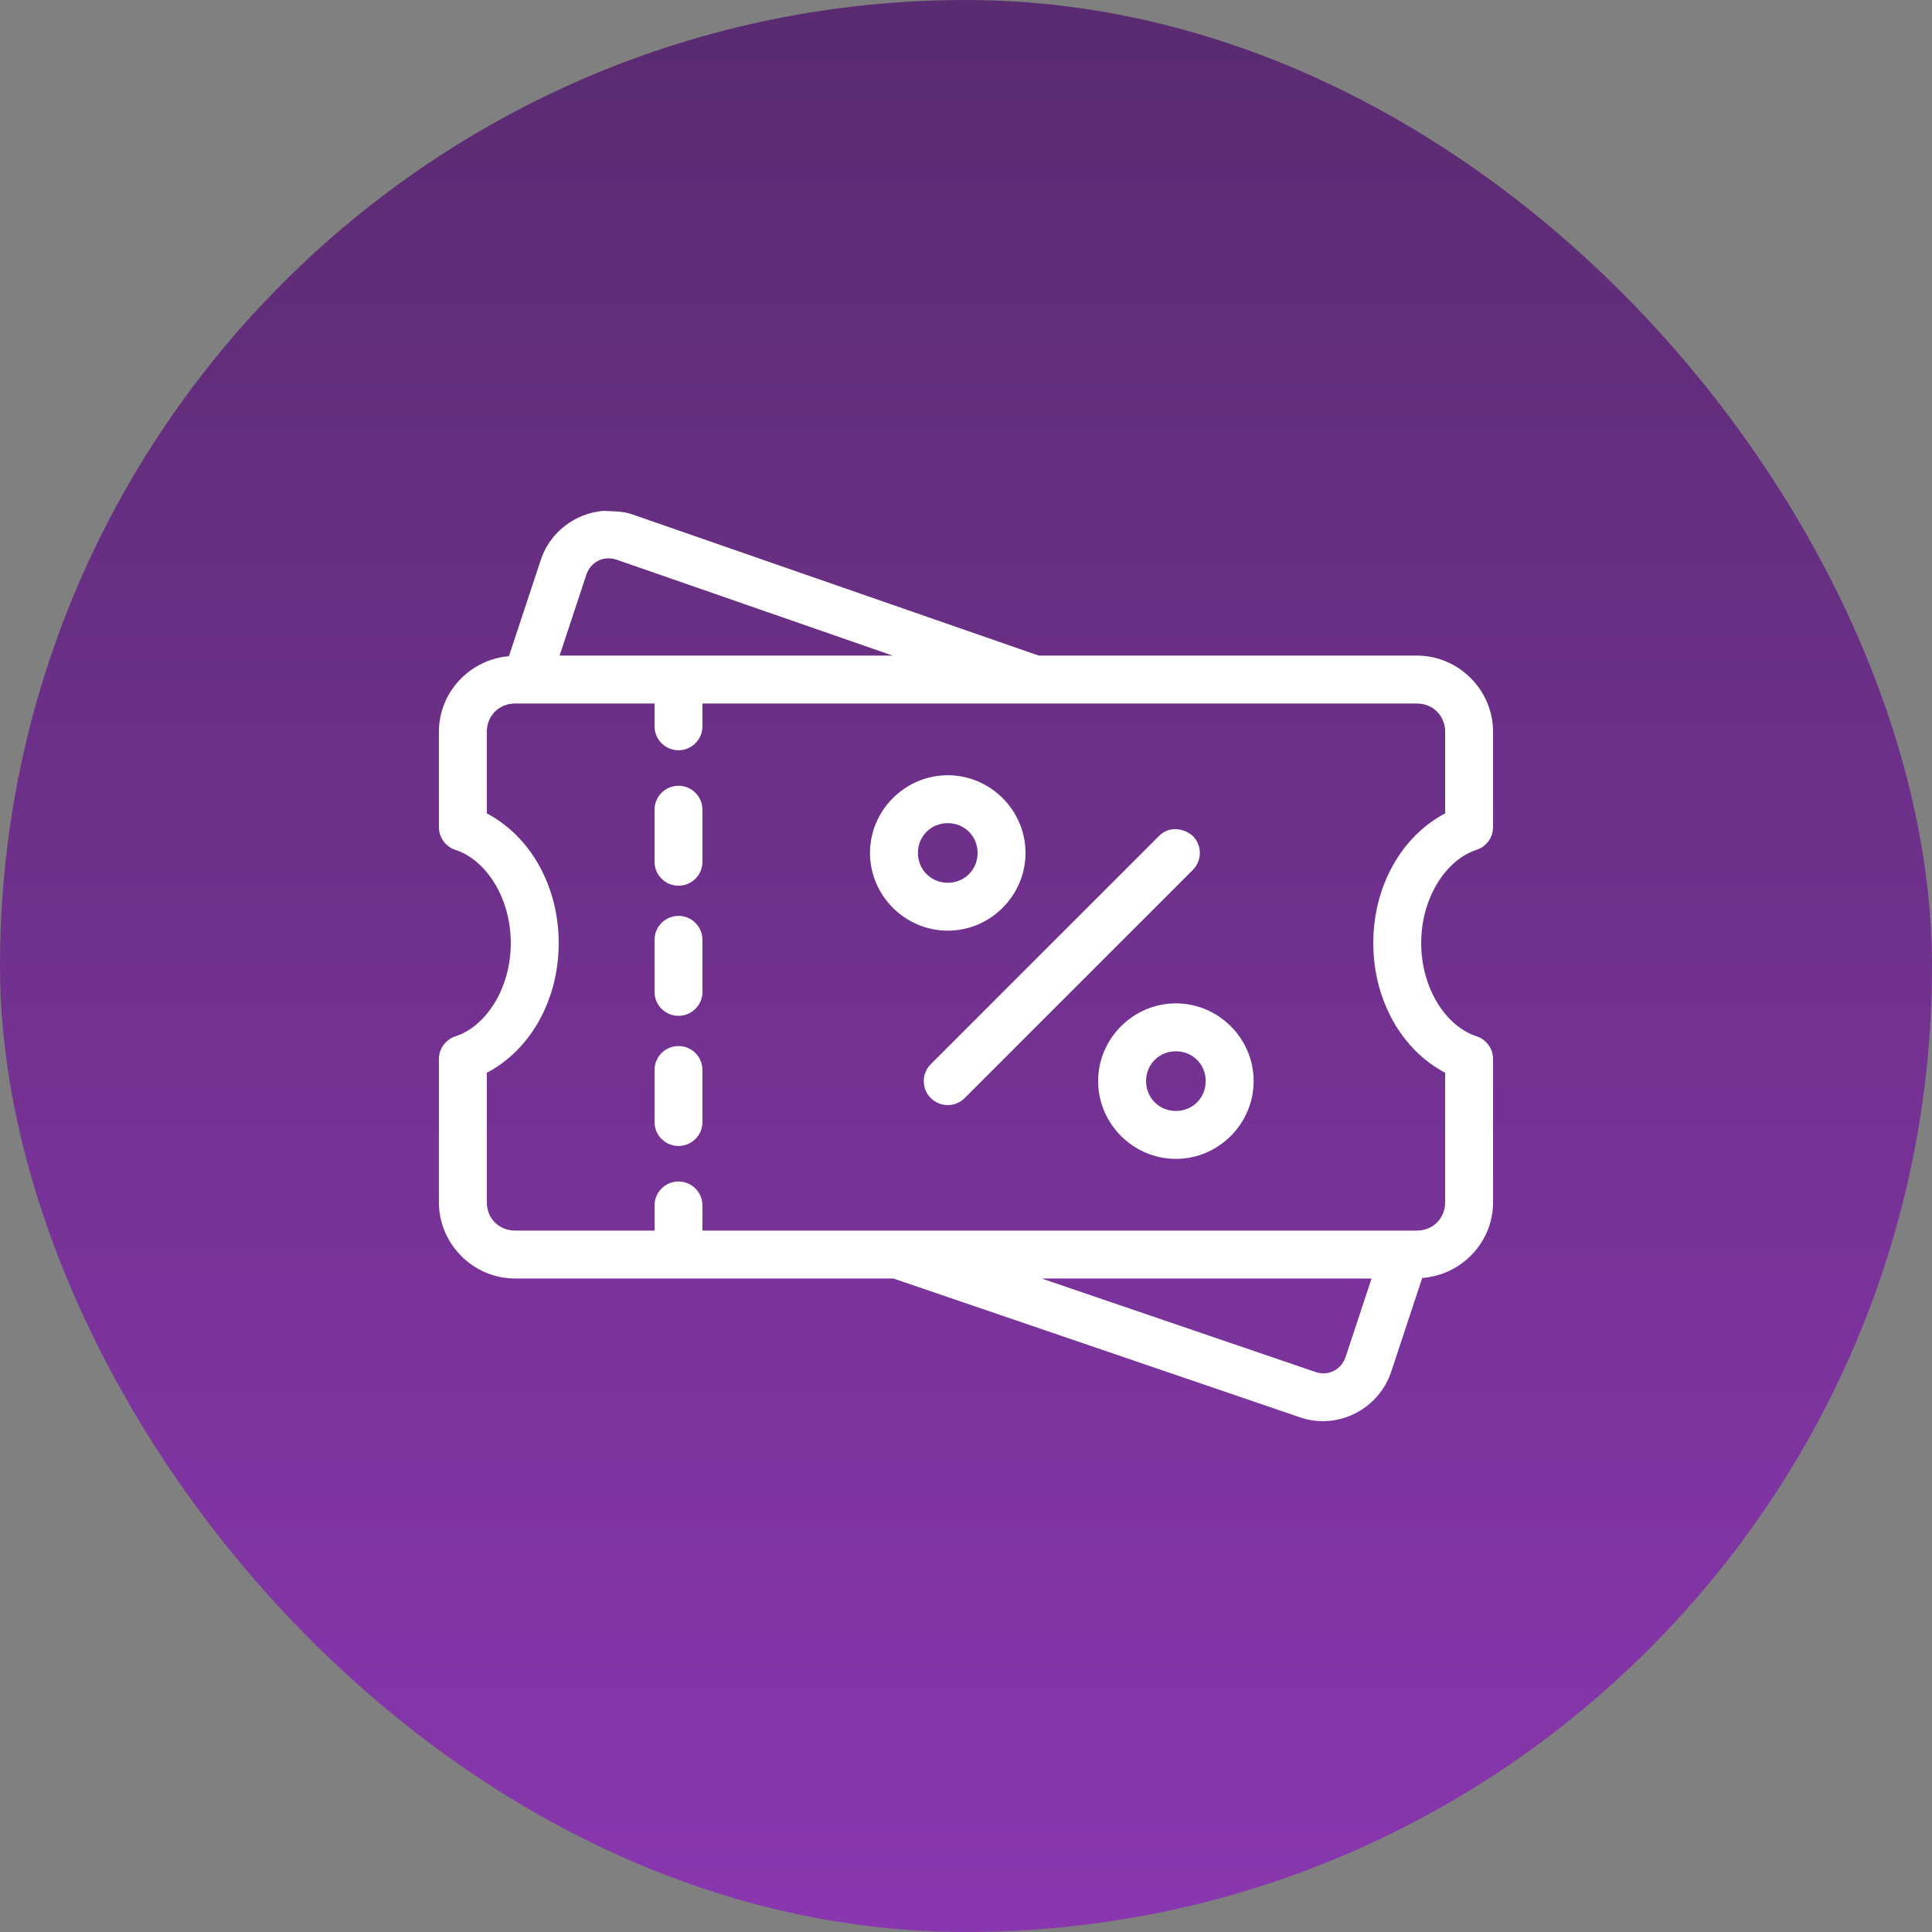 <svg width="84" height="84" viewBox="0 0 84 84" fill="none" xmlns="http://www.w3.org/2000/svg">
<rect x="0" y="0" width="84" height="84" fill="#808080" stroke="none"/>
<rect width="84" height="84" rx="42" fill="url(#paint0_linear_11088_2775)"/>
<path d="M29.5 34.164C29.223 34.164 28.959 34.273 28.763 34.469C28.568 34.664 28.458 34.929 28.458 35.205V37.468C28.458 37.744 28.568 38.009 28.763 38.204C28.959 38.4 29.223 38.509 29.5 38.509C29.776 38.509 30.041 38.4 30.236 38.204C30.432 38.009 30.541 37.744 30.541 37.468V35.205C30.541 34.929 30.432 34.664 30.236 34.469C30.041 34.273 29.776 34.164 29.5 34.164Z" fill="white"/>
<path d="M29.5 39.821C29.223 39.821 28.959 39.931 28.763 40.126C28.568 40.322 28.458 40.587 28.458 40.863V43.125C28.458 43.402 28.568 43.666 28.763 43.862C28.959 44.057 29.223 44.167 29.5 44.167C29.776 44.167 30.041 44.057 30.236 43.862C30.432 43.666 30.541 43.402 30.541 43.125V40.863C30.541 40.587 30.432 40.322 30.236 40.126C30.041 39.931 29.776 39.821 29.5 39.821Z" fill="white"/>
<path d="M29.5 45.48C29.223 45.48 28.959 45.589 28.763 45.785C28.568 45.98 28.458 46.245 28.458 46.521V48.783C28.458 49.06 28.568 49.325 28.763 49.52C28.959 49.715 29.223 49.825 29.5 49.825C29.776 49.825 30.041 49.715 30.236 49.52C30.432 49.325 30.541 49.06 30.541 48.783V46.521C30.541 46.245 30.432 45.98 30.236 45.785C30.041 45.589 29.776 45.48 29.5 45.48Z" fill="white"/>
<path d="M26.236 22.211C25.023 22.312 23.918 23.121 23.514 24.341L22.127 28.53C20.435 28.672 19.083 30.092 19.083 31.818V35.962C19.083 36.414 19.375 36.814 19.805 36.953C21.105 37.372 22.208 39.005 22.208 41.004C22.208 43.003 21.105 44.637 19.805 45.056C19.375 45.195 19.083 45.595 19.083 46.047V52.273C19.083 54.091 20.579 55.587 22.397 55.587H38.842L56.528 61.625C58.161 62.183 59.947 61.27 60.485 59.644L61.836 55.563C63.545 55.439 64.916 54.011 64.916 52.273V46.045C64.916 45.593 64.624 45.193 64.194 45.054C62.895 44.635 61.792 43.002 61.791 41.004C61.791 39.004 62.894 37.37 64.194 36.951C64.624 36.812 64.916 36.412 64.916 35.96V31.818C64.916 30 63.42 28.504 61.602 28.504H45.161L27.477 22.36C27.068 22.216 26.622 22.234 26.236 22.211ZM26.389 24.278C26.524 24.269 26.665 24.287 26.806 24.333C30.807 25.722 34.808 27.113 38.81 28.504H24.33L25.492 24.994C25.632 24.571 25.984 24.306 26.389 24.278ZM22.397 30.587H28.458V31.578C28.458 32.153 28.924 32.62 29.5 32.62C30.075 32.62 30.541 32.153 30.541 31.578V30.587H61.602C62.302 30.587 62.833 31.118 62.833 31.818V35.364C60.909 36.378 59.708 38.562 59.708 41.004C59.709 43.445 60.91 45.628 62.833 46.641V52.273C62.833 52.973 62.302 53.504 61.602 53.504H30.539C30.544 53.144 30.541 52.774 30.541 52.411C30.541 51.836 30.075 51.37 29.5 51.37C28.924 51.37 28.458 51.836 28.458 52.411C28.456 52.773 28.459 53.146 28.46 53.504H22.397C21.697 53.504 21.166 52.973 21.166 52.273V46.643C23.09 45.63 24.292 43.445 24.291 41.004C24.291 38.563 23.09 36.379 21.166 35.366V31.818C21.166 31.118 21.697 30.587 22.397 30.587ZM45.289 55.587H59.633L58.508 58.989C58.321 59.554 57.753 59.842 57.202 59.654L45.289 55.587Z" fill="white"/>
<path d="M51.127 43.625C52.981 43.625 54.506 45.15 54.506 47.004C54.506 48.859 52.981 50.386 51.127 50.386C49.272 50.386 47.745 48.859 47.745 47.004C47.745 45.15 49.272 43.625 51.127 43.625ZM51.127 45.708C50.398 45.708 49.828 46.276 49.828 47.004C49.828 47.733 50.398 48.302 51.127 48.302C51.855 48.302 52.422 47.733 52.422 47.004C52.422 46.276 51.855 45.708 51.127 45.708Z" fill="white"/>
<path d="M41.208 33.706C43.062 33.706 44.587 35.231 44.587 37.085C44.587 38.939 43.062 40.464 41.208 40.464C39.353 40.464 37.826 38.939 37.826 37.085C37.826 35.231 39.353 33.706 41.208 33.706ZM41.208 35.789C40.479 35.789 39.91 36.356 39.91 37.085C39.91 37.813 40.479 38.381 41.208 38.381C41.936 38.381 42.504 37.813 42.504 37.085C42.504 36.356 41.936 35.789 41.208 35.789Z" fill="white"/>
<path d="M50.389 36.349L40.469 46.269C40.062 46.676 40.062 47.335 40.469 47.742C40.876 48.148 41.535 48.148 41.942 47.742L51.862 37.822C52.269 37.415 52.269 36.755 51.862 36.349C51.437 35.97 50.791 35.931 50.389 36.349Z" fill="white"/>
<defs>
<linearGradient id="paint0_linear_11088_2775" x1="42" y1="0" x2="42" y2="84" gradientUnits="userSpaceOnUse">
<stop stop-color="#5A2B70"/>
<stop offset="1" stop-color="#8937AF"/>
</linearGradient>
</defs>
</svg>
